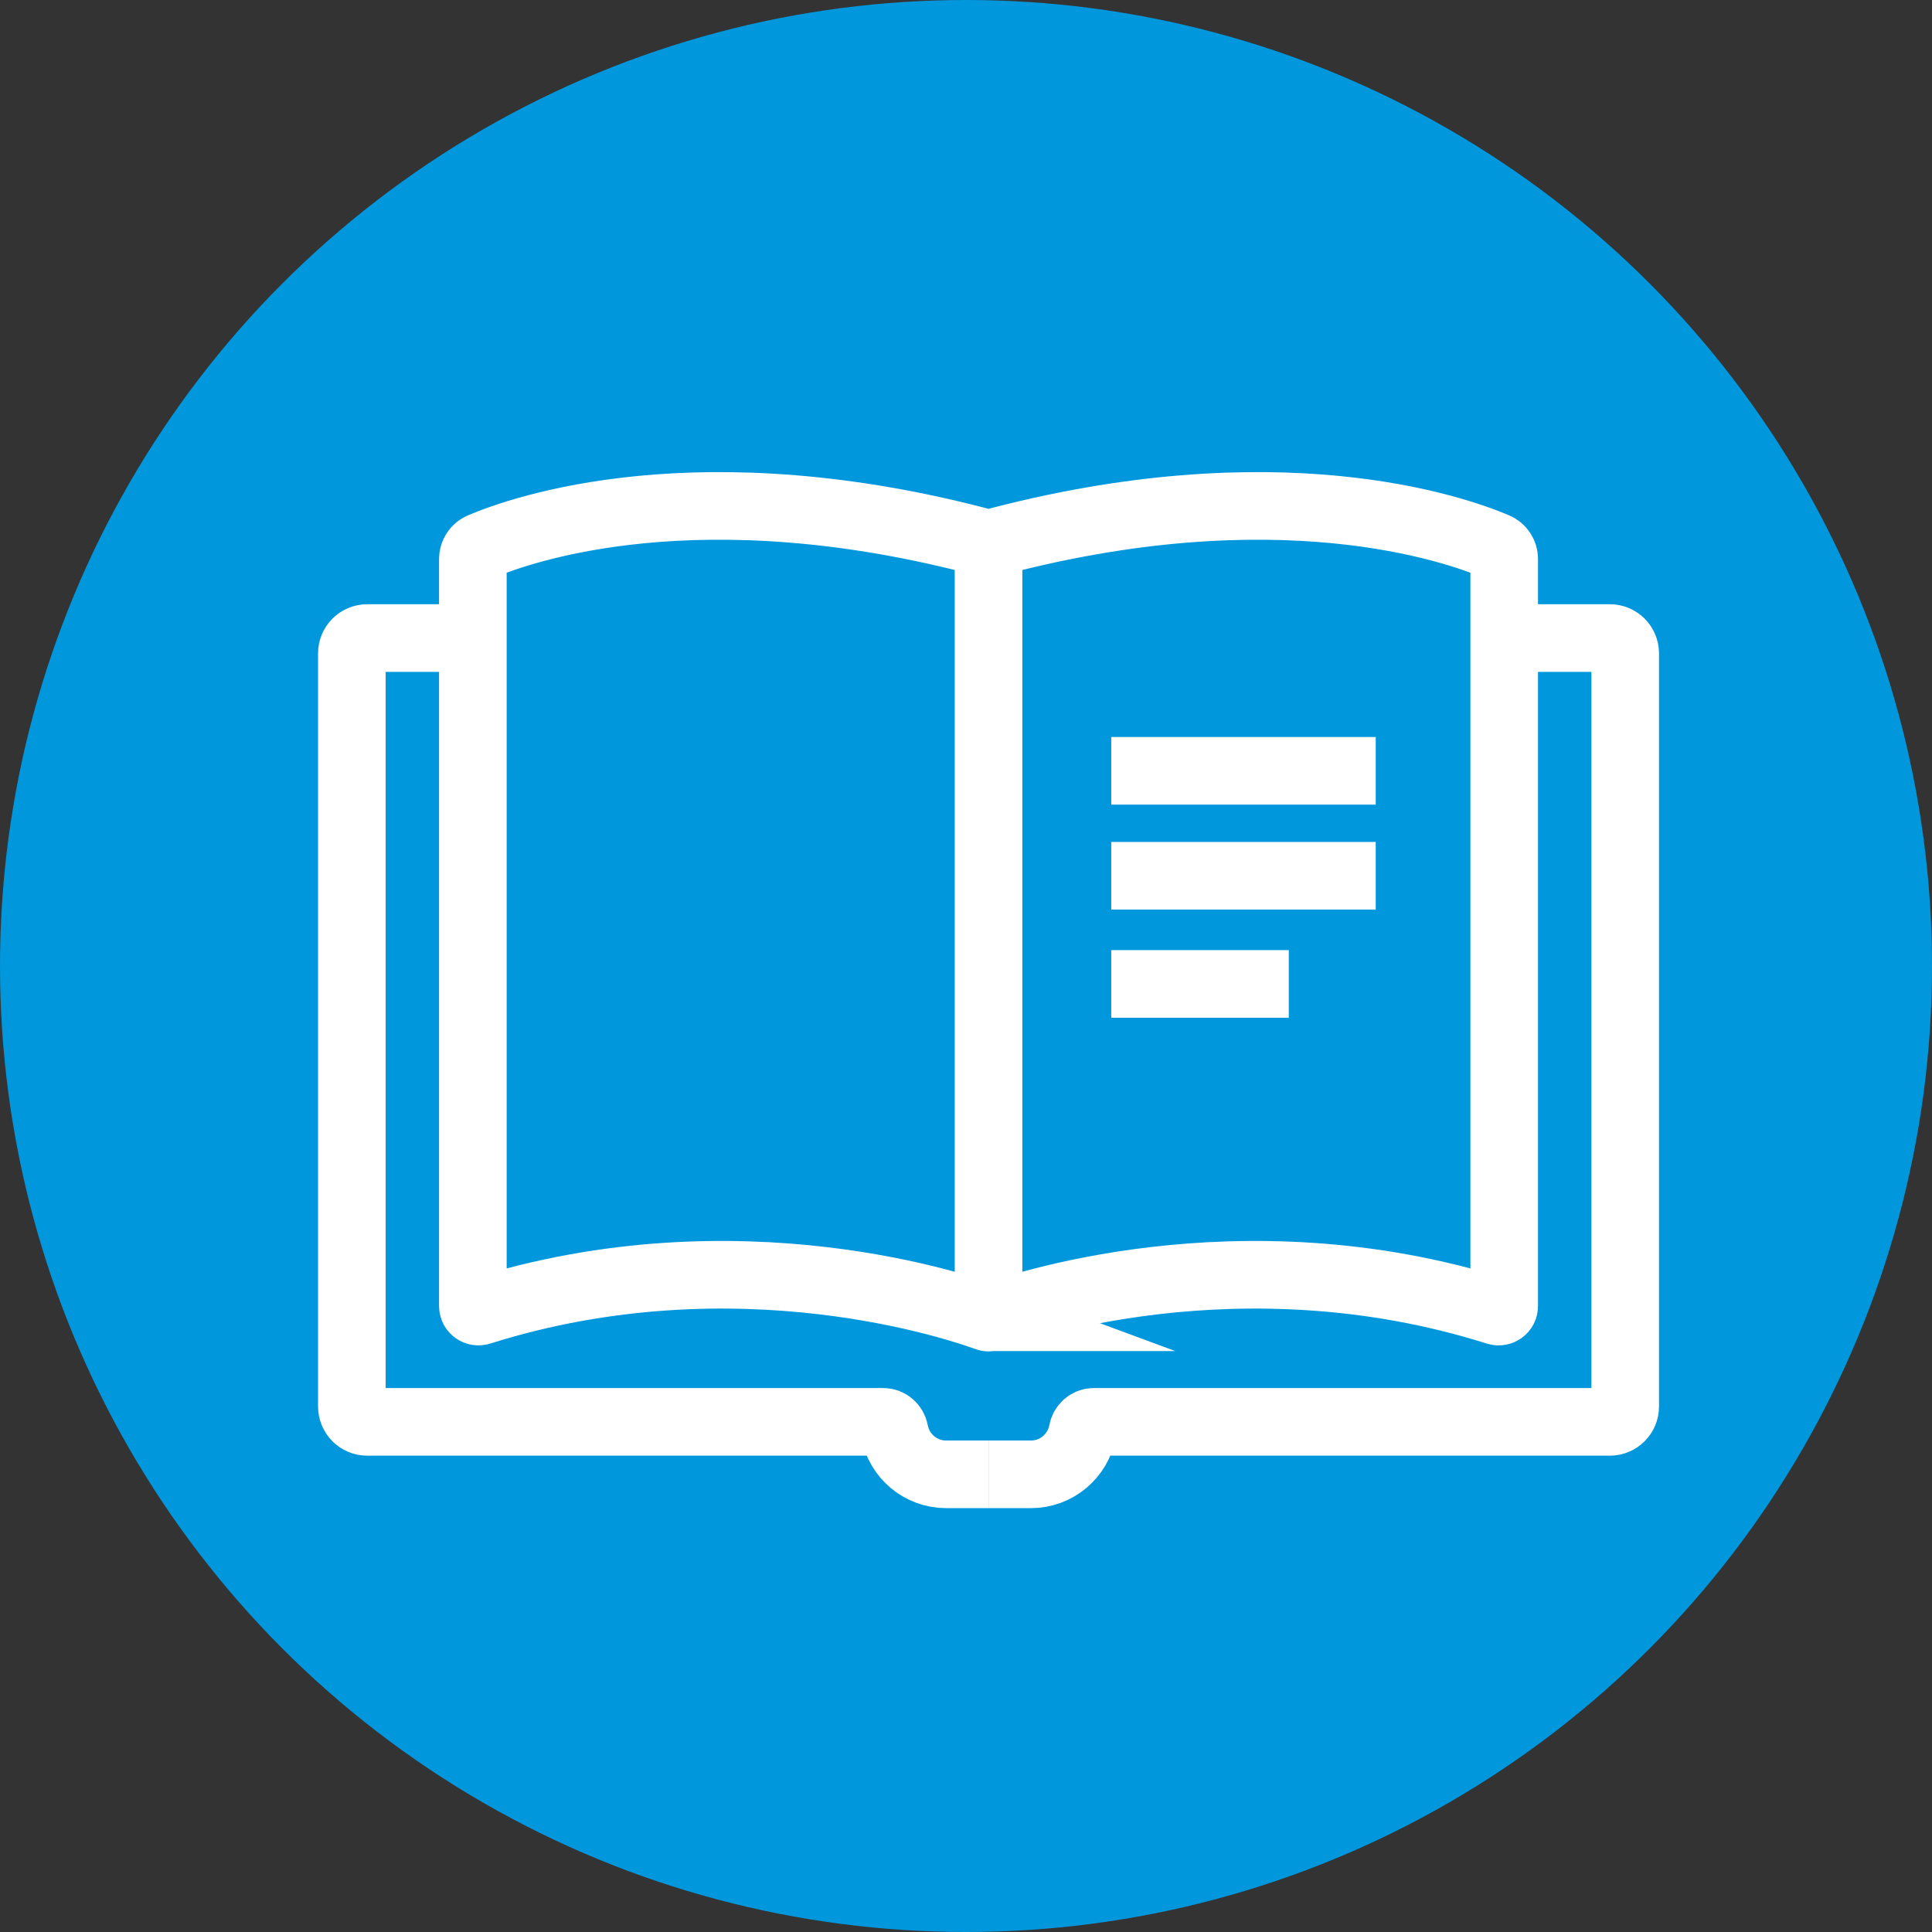 <?xml version="1.0" encoding="UTF-8"?>
<svg xmlns="http://www.w3.org/2000/svg" width="200" height="200" viewBox="0 0 200 200">
  <rect x="0" y="0" width="200" height="200" fill="#333333" stroke="none"/>
  <g id="_イヤー_2" data-name="レイヤー 2">
    <circle cx="100" cy="100" r="100" style="fill: #0097dd;"/>
  </g>
  <g id="_線" data-name="白線"/>
  <g id="_塗り" data-name="白塗り"/>
  <g id="_線-2" data-name="緑線"/>
  <g id="_ぬり" data-name="緑ぬり"/>
  <g id="_線-3" data-name="白線">
    <line x1="115.036" y1="79.795" x2="142.415" y2="79.795" style="fill: none; stroke: #fff; stroke-miterlimit: 10; stroke-width: 7px;"/>
    <line x1="115.036" y1="90.658" x2="142.415" y2="90.658" style="fill: none; stroke: #fff; stroke-miterlimit: 10; stroke-width: 7px;"/>
    <line x1="115.036" y1="101.856" x2="133.415" y2="101.856" style="fill: none; stroke: #fff; stroke-miterlimit: 10; stroke-width: 7px;"/>
    <path d="M155.716,66.05h10.937c.877,0,1.588,.711,1.588,1.588v77.964c0,.877-.711,1.588-1.588,1.588h-53.423c-.587,0-1.062,.433-1.171,1.01-.473,2.517-2.683,4.422-5.338,4.422h-4.389" style="fill: none; stroke: #fff; stroke-miterlimit: 10; stroke-width: 7px;"/>
    <path d="M102.148,136.363c-2.299-.852-25.7-9.064-52.447-.615-.371,.117-.751-.154-.751-.543V57.876c0-.568,.334-1.083,.857-1.305,4.083-1.737,22.615-8.352,52.526-.276,29.911-8.076,48.443-1.461,52.526,.276,.523,.222,.857,.737,.857,1.305v77.329c0,.389-.379,.66-.751,.543-26.748-8.449-50.149-.238-52.447,.615-.124,.046-.246,.046-.37,0Z" style="fill: none; stroke: #fff; stroke-miterlimit: 10; stroke-width: 7px;"/>
    <path d="M48.95,66.05h-10.937c-.877,0-1.588,.711-1.588,1.588v77.964c0,.877,.711,1.588,1.588,1.588h53.423c.587,0,1.062,.433,1.171,1.01,.473,2.517,2.683,4.422,5.338,4.422h4.389" style="fill: none; stroke: #fff; stroke-miterlimit: 10; stroke-width: 7px;"/>
    <line x1="102.333" y1="56.295" x2="102.333" y2="135.285" style="fill: none; stroke: #fff; stroke-miterlimit: 10; stroke-width: 7px;"/>
  </g>
</svg>